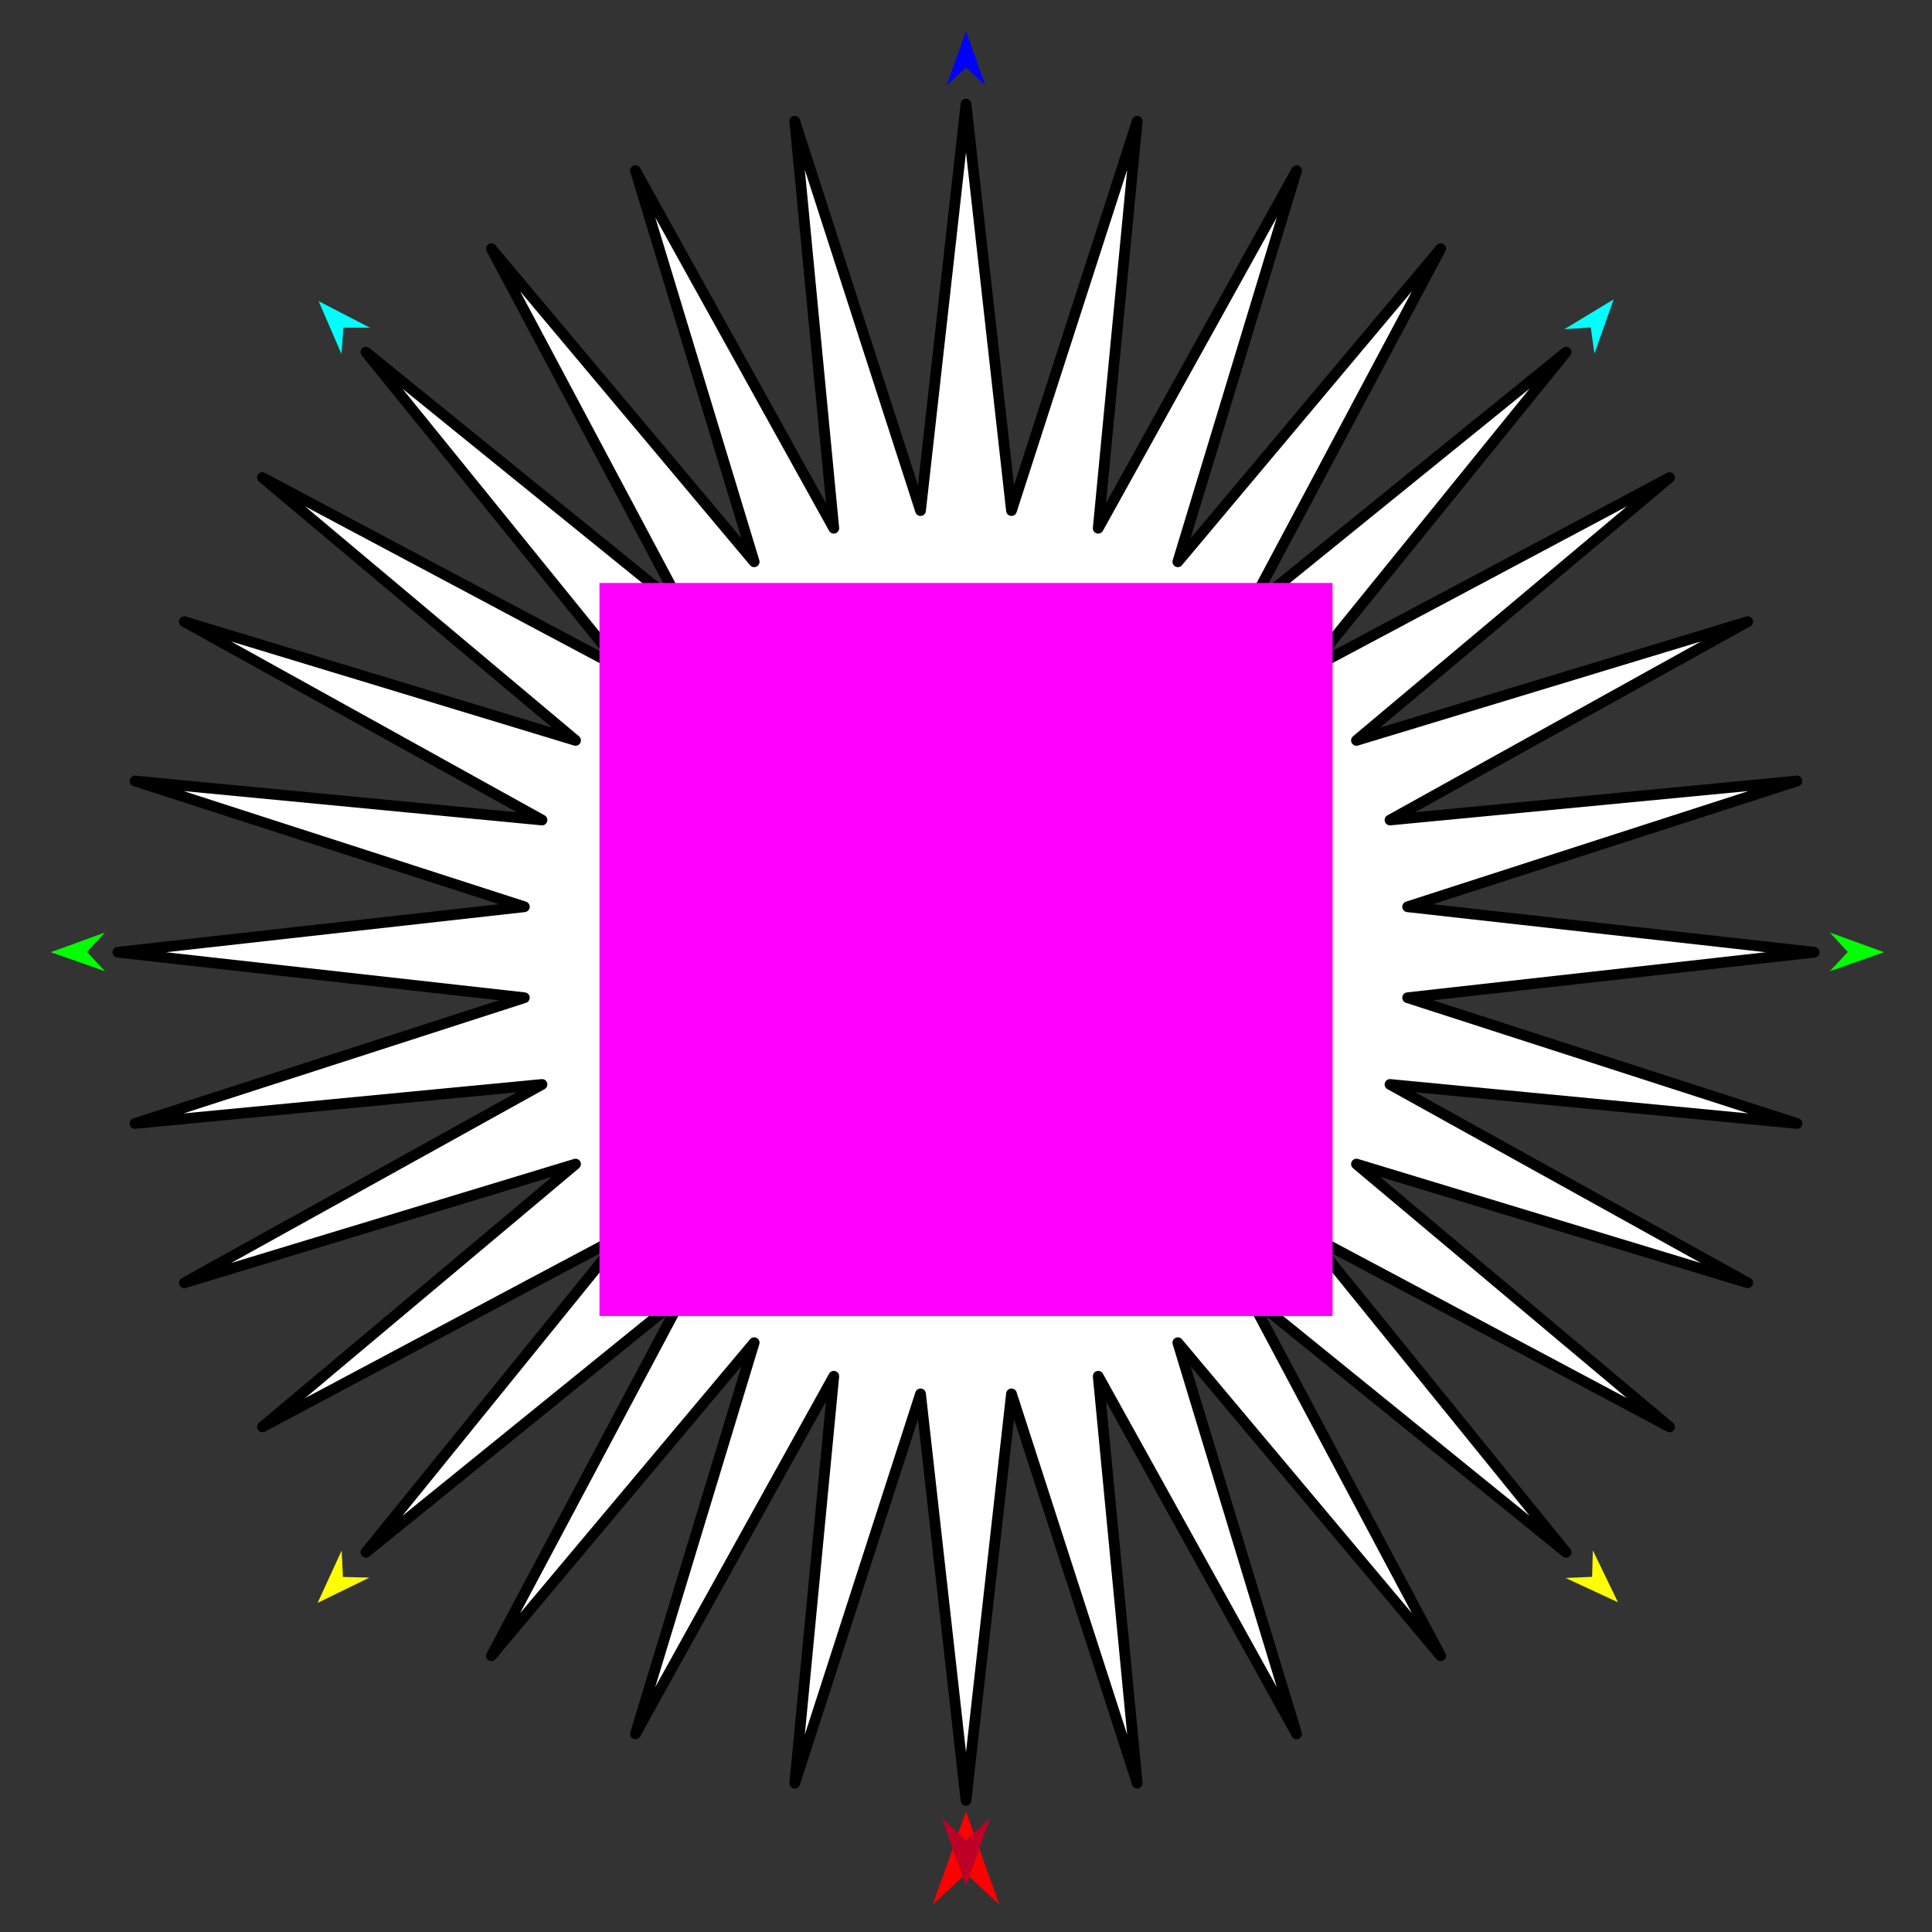 <?xml version="1.0" encoding="utf-8"?>
<!-- Generator: Moho 12.5 build 22414 -->
<!DOCTYPE svg PUBLIC "-//W3C//DTD SVG 1.1//EN" "http://www.w3.org/Graphics/SVG/1.1/DTD/svg11.dtd">
<svg version="1.1" id="Frame_0" xmlns="http://www.w3.org/2000/svg" xmlns:xlink="http://www.w3.org/1999/xlink" width="720px" height="720px">
<rect width="100%" height="100%" fill="#333333" stroke="none"/>
<g id="starburst">
<g id="starburst">
<path fill="#ffffff" fill-rule="evenodd" stroke="#000000" stroke-width="4" stroke-linecap="round" stroke-linejoin="round" d="M 360.000 670.958 C 360.002 670.943 376.946 519.474 376.948 519.459 C 376.953 519.473 423.807 664.538 423.812 664.552 C 423.811 664.537 409.272 512.905 409.271 512.890 C 409.278 512.903 483.189 646.159 483.197 646.172 C 483.192 646.157 438.951 500.398 438.947 500.383 C 438.957 500.395 536.885 617.065 536.895 617.076 C 536.888 617.063 465.325 482.610 465.318 482.597 C 465.330 482.607 583.639 578.512 583.651 578.522 C 583.641 578.510 487.735 460.201 487.726 460.189 C 487.739 460.196 622.192 531.759 622.205 531.767 C 622.193 531.757 505.524 433.828 505.512 433.818 C 505.527 433.822 651.286 478.063 651.301 478.068 C 651.288 478.060 518.032 404.149 518.019 404.142 C 518.034 404.144 669.666 418.682 669.681 418.683 C 669.667 418.678 524.602 371.824 524.588 371.819 C 524.603 371.818 676.072 354.873 676.087 354.871 C 676.072 354.869 524.603 337.925 524.588 337.923 C 524.602 337.918 669.667 291.064 669.681 291.059 C 669.666 291.060 518.034 305.599 518.019 305.600 C 518.032 305.593 651.288 231.682 651.301 231.675 C 651.286 231.679 505.527 275.920 505.512 275.924 C 505.524 275.914 622.193 177.986 622.205 177.976 C 622.192 177.983 487.739 249.546 487.726 249.553 C 487.735 249.542 583.641 131.232 583.651 131.220 C 583.639 131.230 465.330 227.136 465.318 227.145 C 465.325 227.132 536.888 92.679 536.896 92.666 C 536.886 92.678 438.957 209.348 438.947 209.359 C 438.951 209.345 483.192 63.585 483.197 63.570 C 483.189 63.584 409.278 196.839 409.271 196.852 C 409.272 196.837 423.811 45.205 423.812 45.190 C 423.807 45.204 376.953 190.269 376.948 190.284 C 376.946 190.268 360.002 38.799 360.000 38.784 C 359.998 38.799 343.054 190.268 343.052 190.284 C 343.047 190.269 296.193 45.204 296.188 45.190 C 296.189 45.205 310.728 196.837 310.729 196.852 C 310.722 196.839 236.811 63.584 236.803 63.570 C 236.808 63.585 281.049 209.345 281.053 209.359 C 281.043 209.348 183.115 92.678 183.105 92.666 C 183.112 92.679 254.675 227.132 254.682 227.145 C 254.670 227.136 136.361 131.230 136.349 131.220 C 136.359 131.232 232.265 249.541 232.274 249.553 C 232.261 249.546 97.808 177.983 97.795 177.976 C 97.807 177.985 214.476 275.914 214.488 275.924 C 214.474 275.920 68.714 231.679 68.699 231.675 C 68.712 231.682 201.968 305.593 201.981 305.600 C 201.966 305.599 50.334 291.060 50.319 291.059 C 50.333 291.064 195.398 337.918 195.412 337.923 C 195.397 337.925 43.928 354.869 43.913 354.871 C 43.928 354.873 195.397 371.818 195.412 371.819 C 195.398 371.824 50.333 418.678 50.319 418.683 C 50.334 418.682 201.966 404.144 201.981 404.142 C 201.968 404.149 68.712 478.060 68.699 478.068 C 68.714 478.063 214.474 433.822 214.488 433.818 C 214.476 433.828 97.807 531.756 97.795 531.766 C 97.808 531.759 232.261 460.196 232.274 460.189 C 232.265 460.201 136.359 578.510 136.349 578.522 C 136.361 578.512 254.670 482.607 254.682 482.597 C 254.675 482.610 183.112 617.063 183.105 617.076 C 183.114 617.065 281.043 500.395 281.053 500.383 C 281.049 500.398 236.808 646.157 236.803 646.172 C 236.811 646.159 310.722 512.903 310.729 512.890 C 310.728 512.905 296.189 664.537 296.188 664.552 C 296.193 664.538 343.047 519.473 343.052 519.459 C 343.054 519.474 359.998 670.943 360.000 670.958 Z"/>
</g>
<g id="specs">
<path fill="#ff00ff" fill-rule="evenodd" stroke="none" d="M 223.405 490.441 C 223.432 490.441 496.568 490.441 496.595 490.441 C 496.595 490.413 496.595 217.277 496.595 217.250 C 496.568 217.250 223.432 217.250 223.405 217.250 C 223.405 217.277 223.405 490.413 223.405 490.441 Z"/>
<path fill="#ff0000" fill-rule="evenodd" stroke="none" d="M 360.000 675.017 C 360.001 675.021 372.432 709.827 372.433 709.830 C 372.432 709.829 360.001 698.263 360.000 698.262 C 359.999 698.263 347.568 709.829 347.567 709.830 C 347.568 709.827 359.999 675.021 360.000 675.017 Z"/>
<path fill="#0000ff" fill-rule="evenodd" stroke="none" d="M 360.000 11.617 C 360.001 11.619 367.221 31.837 367.222 31.839 C 367.221 31.838 360.001 25.120 360.000 25.120 C 359.999 25.120 352.779 31.838 352.778 31.839 C 352.779 31.837 359.999 11.619 360.000 11.617 Z"/>
<path fill="#00ff00" fill-rule="evenodd" stroke="none" d="M 18.920 354.850 C 18.922 354.849 39.104 347.526 39.106 347.526 C 39.105 347.526 32.423 354.781 32.423 354.782 C 32.423 354.782 39.178 361.969 39.179 361.970 C 39.177 361.969 18.922 354.851 18.920 354.850 Z"/>
<path fill="#ffff00" fill-rule="evenodd" stroke="none" d="M 118.365 597.347 C 118.366 597.345 127.326 577.835 127.327 577.833 C 127.327 577.834 127.799 587.686 127.799 587.687 C 127.800 587.687 137.660 587.926 137.661 587.926 C 137.659 587.927 118.367 597.346 118.365 597.347 Z"/>
<path fill="#ffff00" fill-rule="evenodd" stroke="none" d="M 602.961 597.108 C 602.960 597.106 593.610 577.780 593.609 577.778 C 593.609 577.779 593.334 587.638 593.334 587.639 C 593.333 587.639 583.480 588.076 583.479 588.076 C 583.481 588.077 602.959 597.107 602.961 597.108 Z"/>
<path fill="#00ff00" fill-rule="evenodd" stroke="none" d="M 702.126 354.850 C 702.124 354.849 681.942 347.526 681.940 347.526 C 681.941 347.526 688.623 354.781 688.623 354.782 C 688.623 354.782 681.868 361.969 681.867 361.970 C 681.869 361.969 702.124 354.851 702.126 354.850 Z"/>
<path fill="#00ffff" fill-rule="evenodd" stroke="none" d="M 601.361 111.561 C 601.361 111.563 594.193 131.800 594.193 131.802 C 594.193 131.801 592.835 122.032 592.835 122.031 C 592.834 122.031 582.993 122.681 582.992 122.681 C 582.994 122.680 601.359 111.562 601.361 111.561 Z"/>
<path fill="#00ffff" fill-rule="evenodd" stroke="none" d="M 118.750 112.232 C 118.751 112.234 127.252 131.948 127.253 131.950 C 127.253 131.949 127.956 122.111 127.956 122.110 C 127.957 122.110 137.819 122.103 137.820 122.103 C 137.818 122.102 118.752 112.233 118.750 112.232 Z"/>
<path fill="#be0027" fill-rule="evenodd" stroke="none" d="M 360.000 702.775 C 360.001 702.772 369.045 677.449 369.046 677.446 C 369.045 677.447 360.001 685.862 360.000 685.863 C 359.999 685.862 350.955 677.447 350.954 677.446 C 350.955 677.449 359.999 702.772 360.000 702.775 Z"/>
</g>
</g>
</svg>

